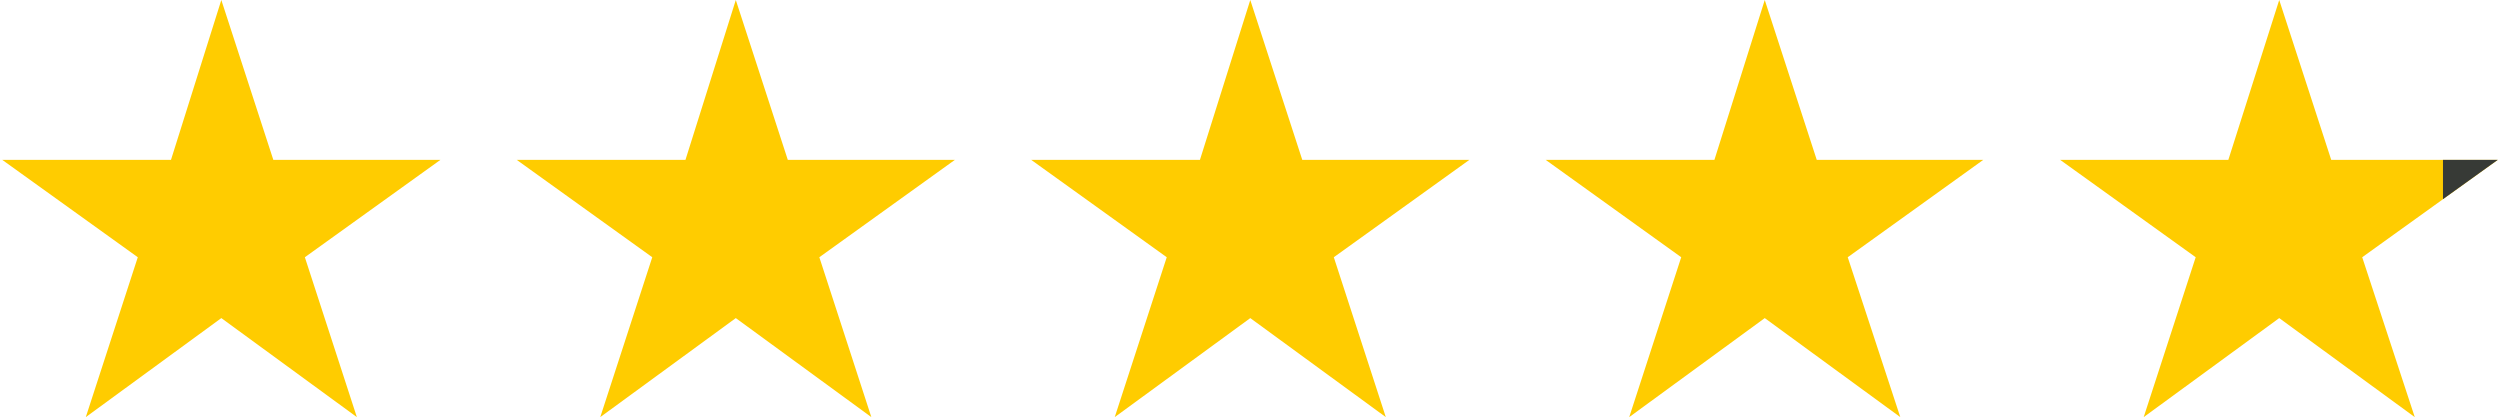 <?xml version="1.0" encoding="UTF-8"?> <svg xmlns="http://www.w3.org/2000/svg" xmlns:xlink="http://www.w3.org/1999/xlink" xmlns:xodm="http://www.corel.com/coreldraw/odm/2003" xml:space="preserve" width="935px" height="156px" version="1.1" style="shape-rendering:geometricPrecision; text-rendering:geometricPrecision; image-rendering:optimizeQuality; fill-rule:evenodd; clip-rule:evenodd" viewBox="0 0 45.11 7.54"> <defs> <style type="text/css"> .fil1 {fill:#373A36} .fil0 {fill:#FFCC00} </style> </defs> <g id="Слой_x0020_1">  <polygon class="fil0" points="3.96,0 4.9,2.89 7.92,2.89 5.47,4.65 6.41,7.54 3.96,5.75 1.51,7.54 2.45,4.65 0,2.89 3.05,2.89 "></polygon> <polygon class="fil0" points="13.26,0 14.2,2.89 17.22,2.89 14.77,4.65 15.71,7.54 13.26,5.75 10.81,7.54 11.75,4.65 9.3,2.89 12.35,2.89 "></polygon> <polygon class="fil0" points="22.56,0 23.5,2.89 26.52,2.89 24.07,4.65 25.01,7.54 22.56,5.75 20.11,7.54 21.05,4.65 18.6,2.89 21.65,2.89 "></polygon> <polygon class="fil0" points="31.86,0 32.8,2.89 35.81,2.89 33.36,4.65 34.31,7.54 31.86,5.75 29.41,7.54 30.35,4.65 27.9,2.89 30.95,2.89 "></polygon> <polygon class="fil0" points="41.16,0 42.1,2.89 45.11,2.89 42.66,4.65 43.61,7.54 41.16,5.75 38.71,7.54 39.65,4.65 37.2,2.89 40.24,2.89 "></polygon> <polygon class="fil1" points="44.12,2.89 45.11,2.89 44.12,3.6 "></polygon> </g> </svg> 